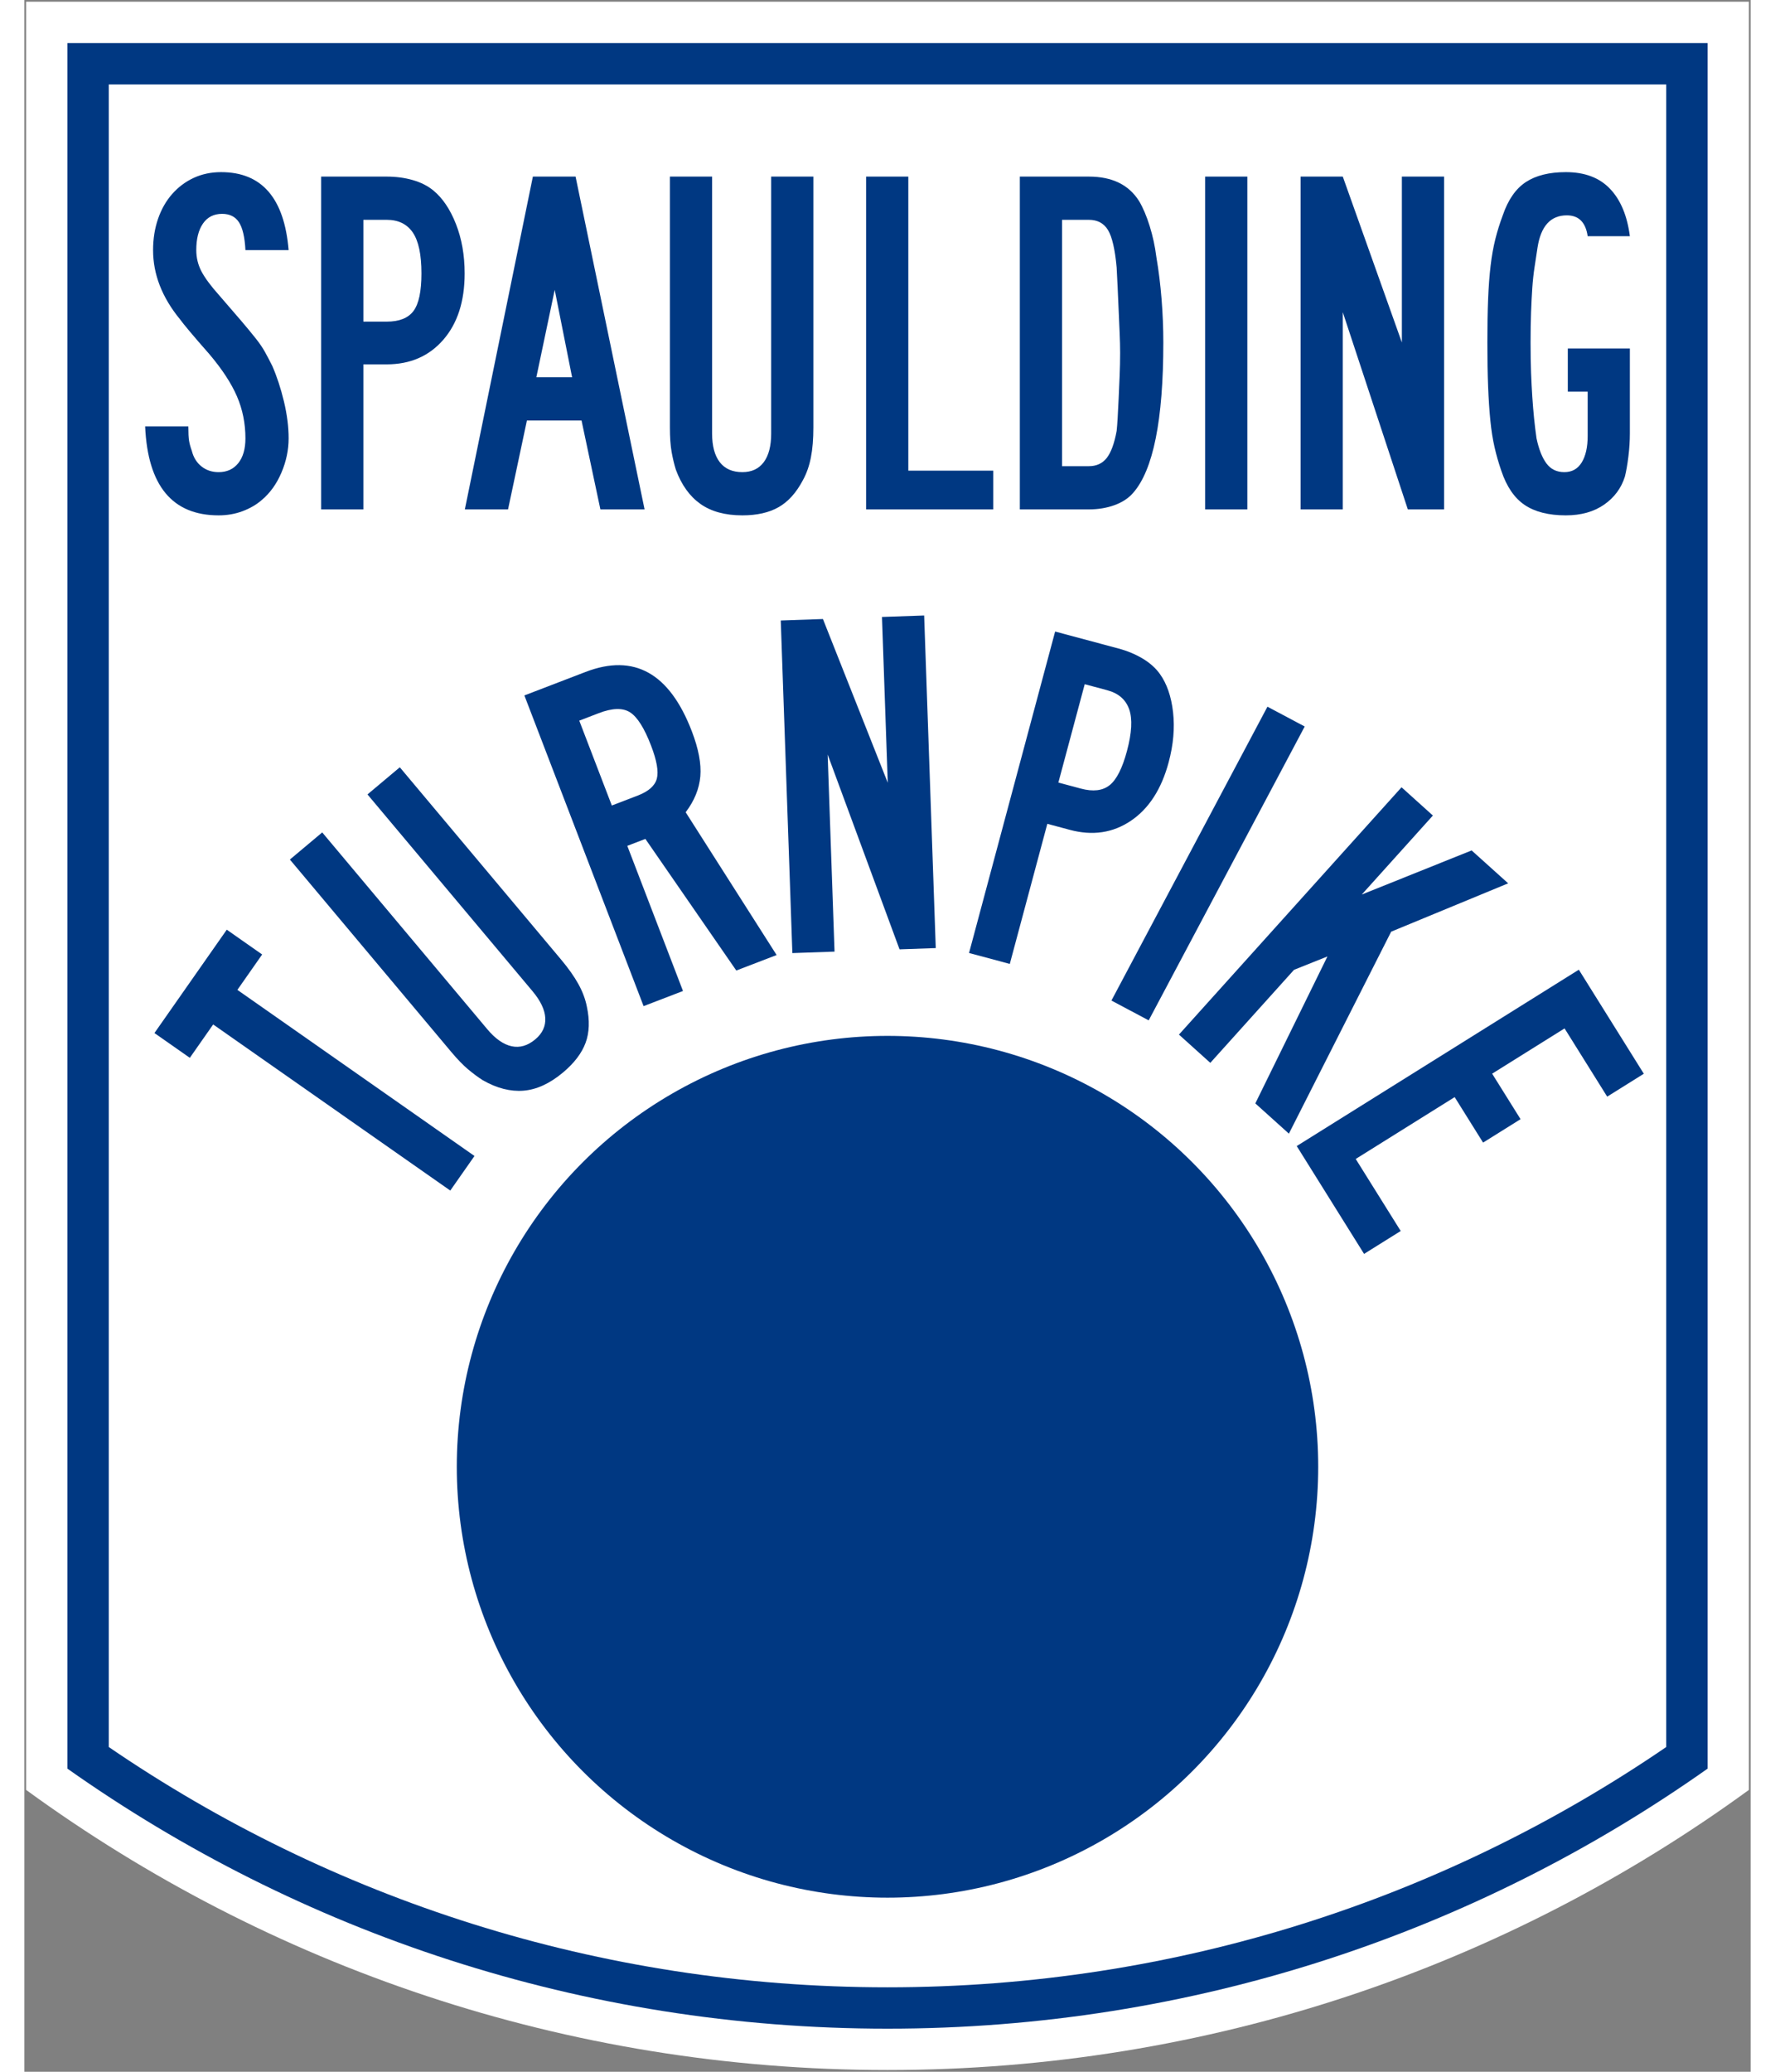 <?xml version="1.0" encoding="utf-8"?>
<svg version="1.1" xmlns="http://www.w3.org/2000/svg" width="36" height="42" viewBox="0 0 501 601">
  <rect x="0" y="0" width="501" height="601" fill="#808080" stroke="none"/>
  <path fill="#FFFFFF" d="M 250.5,600.5 C 157.056,600.5 70.655,570.344 0.5,519.231 V 0.5 h 500 v 518.732 C 430.346,570.344 343.945,600.5 250.5,600.5 z" />
  <path fill="none" d="M 250.5,600.5 C 157.056,600.5 70.655,570.344 0.5,519.231 V 0.5 h 500 v 518.732 C 430.346,570.344 343.945,600.5 250.5,600.5 z" />
  <path fill="#003882" d="M 12.5,513.072 V 12.5 h 476 v 500.572 C 421.23,560.588 339.143,588.5 250.5,588.5 S 79.77,560.588 12.5,513.072 z" />
  <path fill="#FFFFFF" d="M 24.5,24.5 h 452 v 482.299 C 412.156,550.781 334.365,576.5 250.5,576.5  S88.844,550.781 24.5,506.799 V 24.5 z" />
  <circle fill="#003882" cx="250.5" cy="425.5" r="125" />
  <path fill="#003882" d="M 250.5,425.5" />
  <path fill="#003882" d="M 76.694,127.166 c 0,3.362 -0.697,6.676 -2.089,9.942 c -1.393,3.266 -3.29,5.908 -5.691,7.925 c -1.537,1.345 -3.387,2.426 -5.548,3.242 S 58.875,149.5 56.377,149.5 c -13.449,0 -20.558,-8.597 -21.326,-25.792 h 12.536 c 0,1.921 0.072,3.314 0.216,4.179 s 0.408,1.825 0.792,2.882 c 0.48,1.921 1.417,3.434 2.81,4.539 c 1.394,1.104 3.05,1.657 4.972,1.657 c 2.401,0 4.299,-0.864 5.691,-2.593 c 1.393,-1.729 2.089,-4.131 2.089,-7.205 c 0,-4.323 -0.816,-8.382 -2.45,-12.176 c -1.633,-3.794 -4.322,-7.901 -8.069,-12.32 c -2.209,-2.498 -4.059,-4.635 -5.547,-6.412 c -1.489,-1.777 -2.474,-3.001 -2.954,-3.674 c -5.188,-6.34 -7.781,-13.016 -7.781,-20.029 c 0,-3.266 0.48,-6.292 1.441,-9.078 c 0.96,-2.786 2.329,-5.187 4.106,-7.205 s 3.866,-3.578 6.268,-4.683 c 2.402,-1.105 5.043,-1.657 7.925,-1.657 c 11.816,0 18.348,7.541 19.597,22.622 H 64.158 c -0.192,-3.746 -0.816,-6.436 -1.874,-8.069 c -1.056,-1.633 -2.689,-2.45 -4.898,-2.45 c -2.402,0 -4.251,0.937 -5.548,2.81 c -1.297,1.874 -1.945,4.443 -1.945,7.709 c 0,2.209 0.504,4.275 1.513,6.196 c 1.009,1.921 2.762,4.274 5.26,7.061 c 2.594,2.978 4.707,5.427 6.34,7.349 c 1.633,1.921 3.002,3.578 4.106,4.971 c 1.105,1.393 1.994,2.689 2.666,3.89 c 0.672,1.201 1.393,2.57 2.161,4.107 c 1.345,3.074 2.474,6.508 3.387,10.303 C 76.237,120.226 76.694,123.804 76.694,127.166 z" />
  <path fill="#003882" d="M 127.779,79.327 c 0,8.069 -2.065,14.481 -6.196,19.236 c -4.131,4.755 -9.606,7.133 -16.427,7.133 h -6.772 v 42.075 H 86.136 V 51.229 H 105.156 c 2.689,0 5.211,0.336 7.564,1.008 s 4.347,1.681 5.98,3.026 c 2.689,2.209 4.875,5.452 6.556,9.727 C 126.938,69.265 127.779,74.044 127.779,79.327 z M 115.243,79.327 c 0,-5.476 -0.84,-9.438 -2.522,-11.888 c -1.681,-2.449 -4.202,-3.674 -7.564,-3.674 h -6.772 v 29.539 h 6.772 c 3.65,0 6.244,-1.033 7.781,-3.098 C 114.474,88.141 115.243,84.515 115.243,79.327 z" />
  <path fill="#003882" d="M 167.176,147.771 l -5.476,-25.792 h -15.85 l -5.476,25.792 h -12.536 l 19.741,-96.542 h 12.392 L 180,147.771 H 167.176 z M 153.919,84.082 l -5.331,25.36 h 10.375 L 153.919,84.082 z" />
  <path fill="#003882" d="M 228.988,123.996 c 0,3.362,-0.24,6.268 -0.721,8.718 s -1.249,4.635 -2.306,6.556 c -1.921,3.65 -4.274,6.268 -7.061,7.853 C 216.116,148.708 212.609,149.5 208.383,149.5 c -4.995,0 -9.054,-1.104 -12.176,-3.314 s -5.5,-5.523 -7.133,-9.942 c -0.48,-1.537 -0.889,-3.242 -1.225,-5.115 c -0.336,-1.874 -0.504,-4.251 -0.504,-7.133 V 51.229 h 12.248 v 74.495 c 0,3.65 0.745,6.437 2.233,8.357 c 1.489,1.921 3.674,2.882 6.556,2.882 c 2.689,0 4.755,-0.96 6.196,-2.882 c 1.441,-1.921 2.162,-4.707 2.162,-8.357 V 51.229 h 12.248 V 123.996 z" />
  <polygon fill="#003882" points="244.291,147.771 244.291,51.229 256.539,51.229 256.539,136.532 281.179,136.532 281.179,147.771" />
  <path fill="#003882" d="M 330.549,99.356 c 0,22.479 -2.93,37.032 -8.789,43.66 c -1.346,1.537 -3.146,2.713 -5.404,3.53 c -2.257,0.816 -4.73,1.225 -7.42,1.225 H 288.906 V 51.229 h 20.029 c 6.724,0 11.575,2.354 14.553,7.061 c 1.153,1.921 2.186,4.347 3.098,7.276 c 0.913,2.93 1.562,5.932 1.945,9.006 c 0.673,3.938 1.178,8.021 1.514,12.248 C 330.381,91.047 330.549,95.226 330.549,99.356 z M 318.013,102.382 c 0,-1.729 -0.048,-3.674 -0.144,-5.835 c -0.096,-2.162 -0.192,-4.371 -0.288,-6.628 c -0.097,-2.257 -0.192,-4.443 -0.288,-6.556 c -0.097,-2.113 -0.192,-4.035 -0.289,-5.764 c -0.479,-5.284 -1.32,-8.91 -2.521,-10.879 c -1.2,-1.969 -3.05,-2.954 -5.547,-2.954 h -7.781 v 71.47 h 7.781 c 2.209,0 3.938,-0.792 5.188,-2.377 c 1.248,-1.585 2.209,-4.203 2.881,-7.853 c 0.097,-0.865 0.192,-2.113 0.289,-3.747 c 0.096,-1.633 0.191,-3.506 0.288,-5.619 c 0.096,-2.114 0.192,-4.323 0.288,-6.628 C 317.965,106.705 318.013,104.495 318.013,102.382 z" />
  <rect x="342.682" y="51.229" fill="#003882" width="12.248" height="96.542" />
  <polygon fill="#003882" points="401.511,147.771 382.635,90.566 382.635,147.771 370.387,147.771 370.387,51.229 382.635,51.229 399.781,99.356 399.781,51.229 412.029,51.229 412.029,147.771" />
  <path fill="#003882" d="M 465.949,125.725 c 0,2.21 -0.145,4.467 -0.432,6.772 c -0.289,2.306 -0.625,4.227 -1.01,5.764 c -1.057,3.362 -3.073,6.076 -6.051,8.142 C 455.479,148.467 451.78,149.5 447.361,149.5 c -4.995,0 -8.981,-1.009 -11.959,-3.026 c -2.979,-2.017 -5.236,-5.332 -6.773,-9.942 c -0.768,-2.209 -1.416,-4.467 -1.945,-6.772 c -0.527,-2.305 -0.936,-4.899 -1.225,-7.781 c -0.287,-2.882 -0.504,-6.148 -0.648,-9.798 c -0.144,-3.65 -0.216,-7.925 -0.216,-12.824 c 0,-4.803 0.072,-9.006 0.216,-12.608 c 0.145,-3.603 0.385,-6.82 0.721,-9.654 s 0.793,-5.403 1.369,-7.709 s 1.297,-4.611 2.161,-6.916 c 1.537,-4.515 3.771,-7.733 6.7,-9.654 c 2.93,-1.921 6.797,-2.882 11.6,-2.882 c 5.476,0 9.75,1.609 12.824,4.827 c 3.074,3.218 4.995,7.805 5.764,13.761 h -12.248 c -0.576,-4.035 -2.594,-6.052 -6.052,-6.052 c -4.707,0 -7.54,3.122 -8.501,9.366 c -0.289,1.921 -0.576,3.818 -0.865,5.691 c -0.287,1.874 -0.504,3.867 -0.648,5.98 c -0.144,2.113 -0.264,4.467 -0.359,7.061 c -0.097,2.594 -0.145,5.523 -0.145,8.79 c 0,3.362 0.048,6.292 0.145,8.79 c 0.096,2.498 0.216,4.827 0.359,6.989 c 0.145,2.161 0.312,4.203 0.505,6.124 c 0.192,1.921 0.433,3.891 0.72,5.908 c 0.673,3.17 1.634,5.595 2.883,7.276 c 1.248,1.681 2.978,2.521 5.188,2.521 c 2.209,0 3.891,-0.937 5.043,-2.81 s 1.729,-4.443 1.729,-7.709 v -12.824 H 447.938 v -12.536 h 18.012 V 125.725 z" />
  <polygon fill="#003882" points="61.821,287.157 130.635,335.341 123.609,345.373 54.796,297.189 48.019,306.869 37.75,299.678 58.743,269.697 69.012,276.888" />
  <path fill="#003882" d="M 155.736,278.324 c 2.161,2.575 3.846,4.956 5.052,7.141 c 1.207,2.185 2.023,4.353 2.448,6.504 c 0.875,4.031 0.755,7.549 -0.36,10.554 s -3.292,5.865 -6.53,8.582 c -3.827,3.211 -7.646,4.975 -11.458,5.289 c -3.812,0.313 -7.763,-0.697 -11.854,-3.032 c -1.356,-0.868 -2.765,-1.912 -4.227,-3.131 c -1.461,-1.219 -3.118,-2.933 -4.971,-5.14 l -46.774,-55.742 l 9.382,-7.873 l 47.885,57.066 c 2.346,2.796 4.708,4.452 7.083 4.966 s 4.667,-0.154 6.875,-2.007 c 2.061,-1.729 3.025,-3.792 2.894,-6.19 c -0.131,-2.397 -1.37,-4.995 -3.716,-7.791 l -47.885,-57.066 l 9.382,-7.873 L 155.736,278.324 z" />
  <path fill="#003882" d="M 193.7,212.106 c 1.962,5.112 2.789,9.476 2.479,13.093 s -1.727,7.094 -4.253,10.43 l 26.395,41.419 l -11.703,4.493 l -26.387,-38.181 l -5.246,2.014 l 16.163,42.105 l -11.434,4.39 l -34.598,-90.129 l 17.757,-6.816 C 176.952,189.519 187.228,195.246 193.7,212.106 z M 181.894,216.33 c -1.963,-5.112 -4,-8.342 -6.113,-9.692 c -2.113,-1.35 -5.143,-1.268 -9.088,0.247 l -5.65,2.169 l 9.45,24.617 l 7.533,-2.892 c 3.139,-1.205 4.981,-2.838 5.528,-4.9 C 184.099,223.818 183.546,220.634 181.894,216.33 z" />
  <polygon fill="#003882" points="253.994,275.397 233.134,218.886 235.13,276.056 222.89,276.483 219.521,180 231.761,179.573 250.577,227.072 248.897,178.975 261.138,178.547 264.507,275.03" />
  <path fill="#003882" d="M 332.102,221.121 c -2.088,7.794 -5.742,13.453 -10.963,16.977 s -11.125,4.403 -17.713,2.638 l -6.542,-1.753 l -10.89,40.641 l -11.83,-3.17 l 24.986,-93.252 l 18.372,4.922 c 2.599,0.696 4.946,1.674 7.046,2.933 c 2.1,1.258 3.764,2.749 4.993,4.47 c 2.026,2.831 3.298,6.527 3.815,11.092 S 333.469,216.017 332.102,221.121 z M 319.993,217.876 c 1.417,-5.289 1.631,-9.334 0.641,-12.135 c -0.989,-2.801 -3.108,-4.637 -6.356,-5.507 l -6.541,-1.752 l -7.646,28.532 l 6.542,1.753 c 3.525,0.945 6.299,0.619 8.317,-0.979 C 316.97,226.19 318.65,222.886 319.993,217.876 z" />
  <rect x="295.12" y="244.249" transform="matrix(-0.469 0.883 -0.883 -0.469 725.666 64.714)" fill-rule="evenodd" clip-rule="evenodd" fill="#003882" width="96.541" height="12.248" />
  <polygon fill="#003882" points="357.249,320.086 378.176,277.464 368.482,281.339 344.186,308.324 335.083,300.128 399.682,228.383 408.783,236.579 388.15,259.494 420.027,246.703 430.629,256.248 396.674,270.271 366.994,328.86" />
  <polygon fill="#003882" points="369.266,332.461 451.139,281.301 469.998,311.484 459.367,318.127 446.997,298.331 425.979,311.465 434.227,324.662 423.35,331.458 415.104,318.261 386.387,336.205 399.444,357.101 388.812,363.744" />
</svg>
